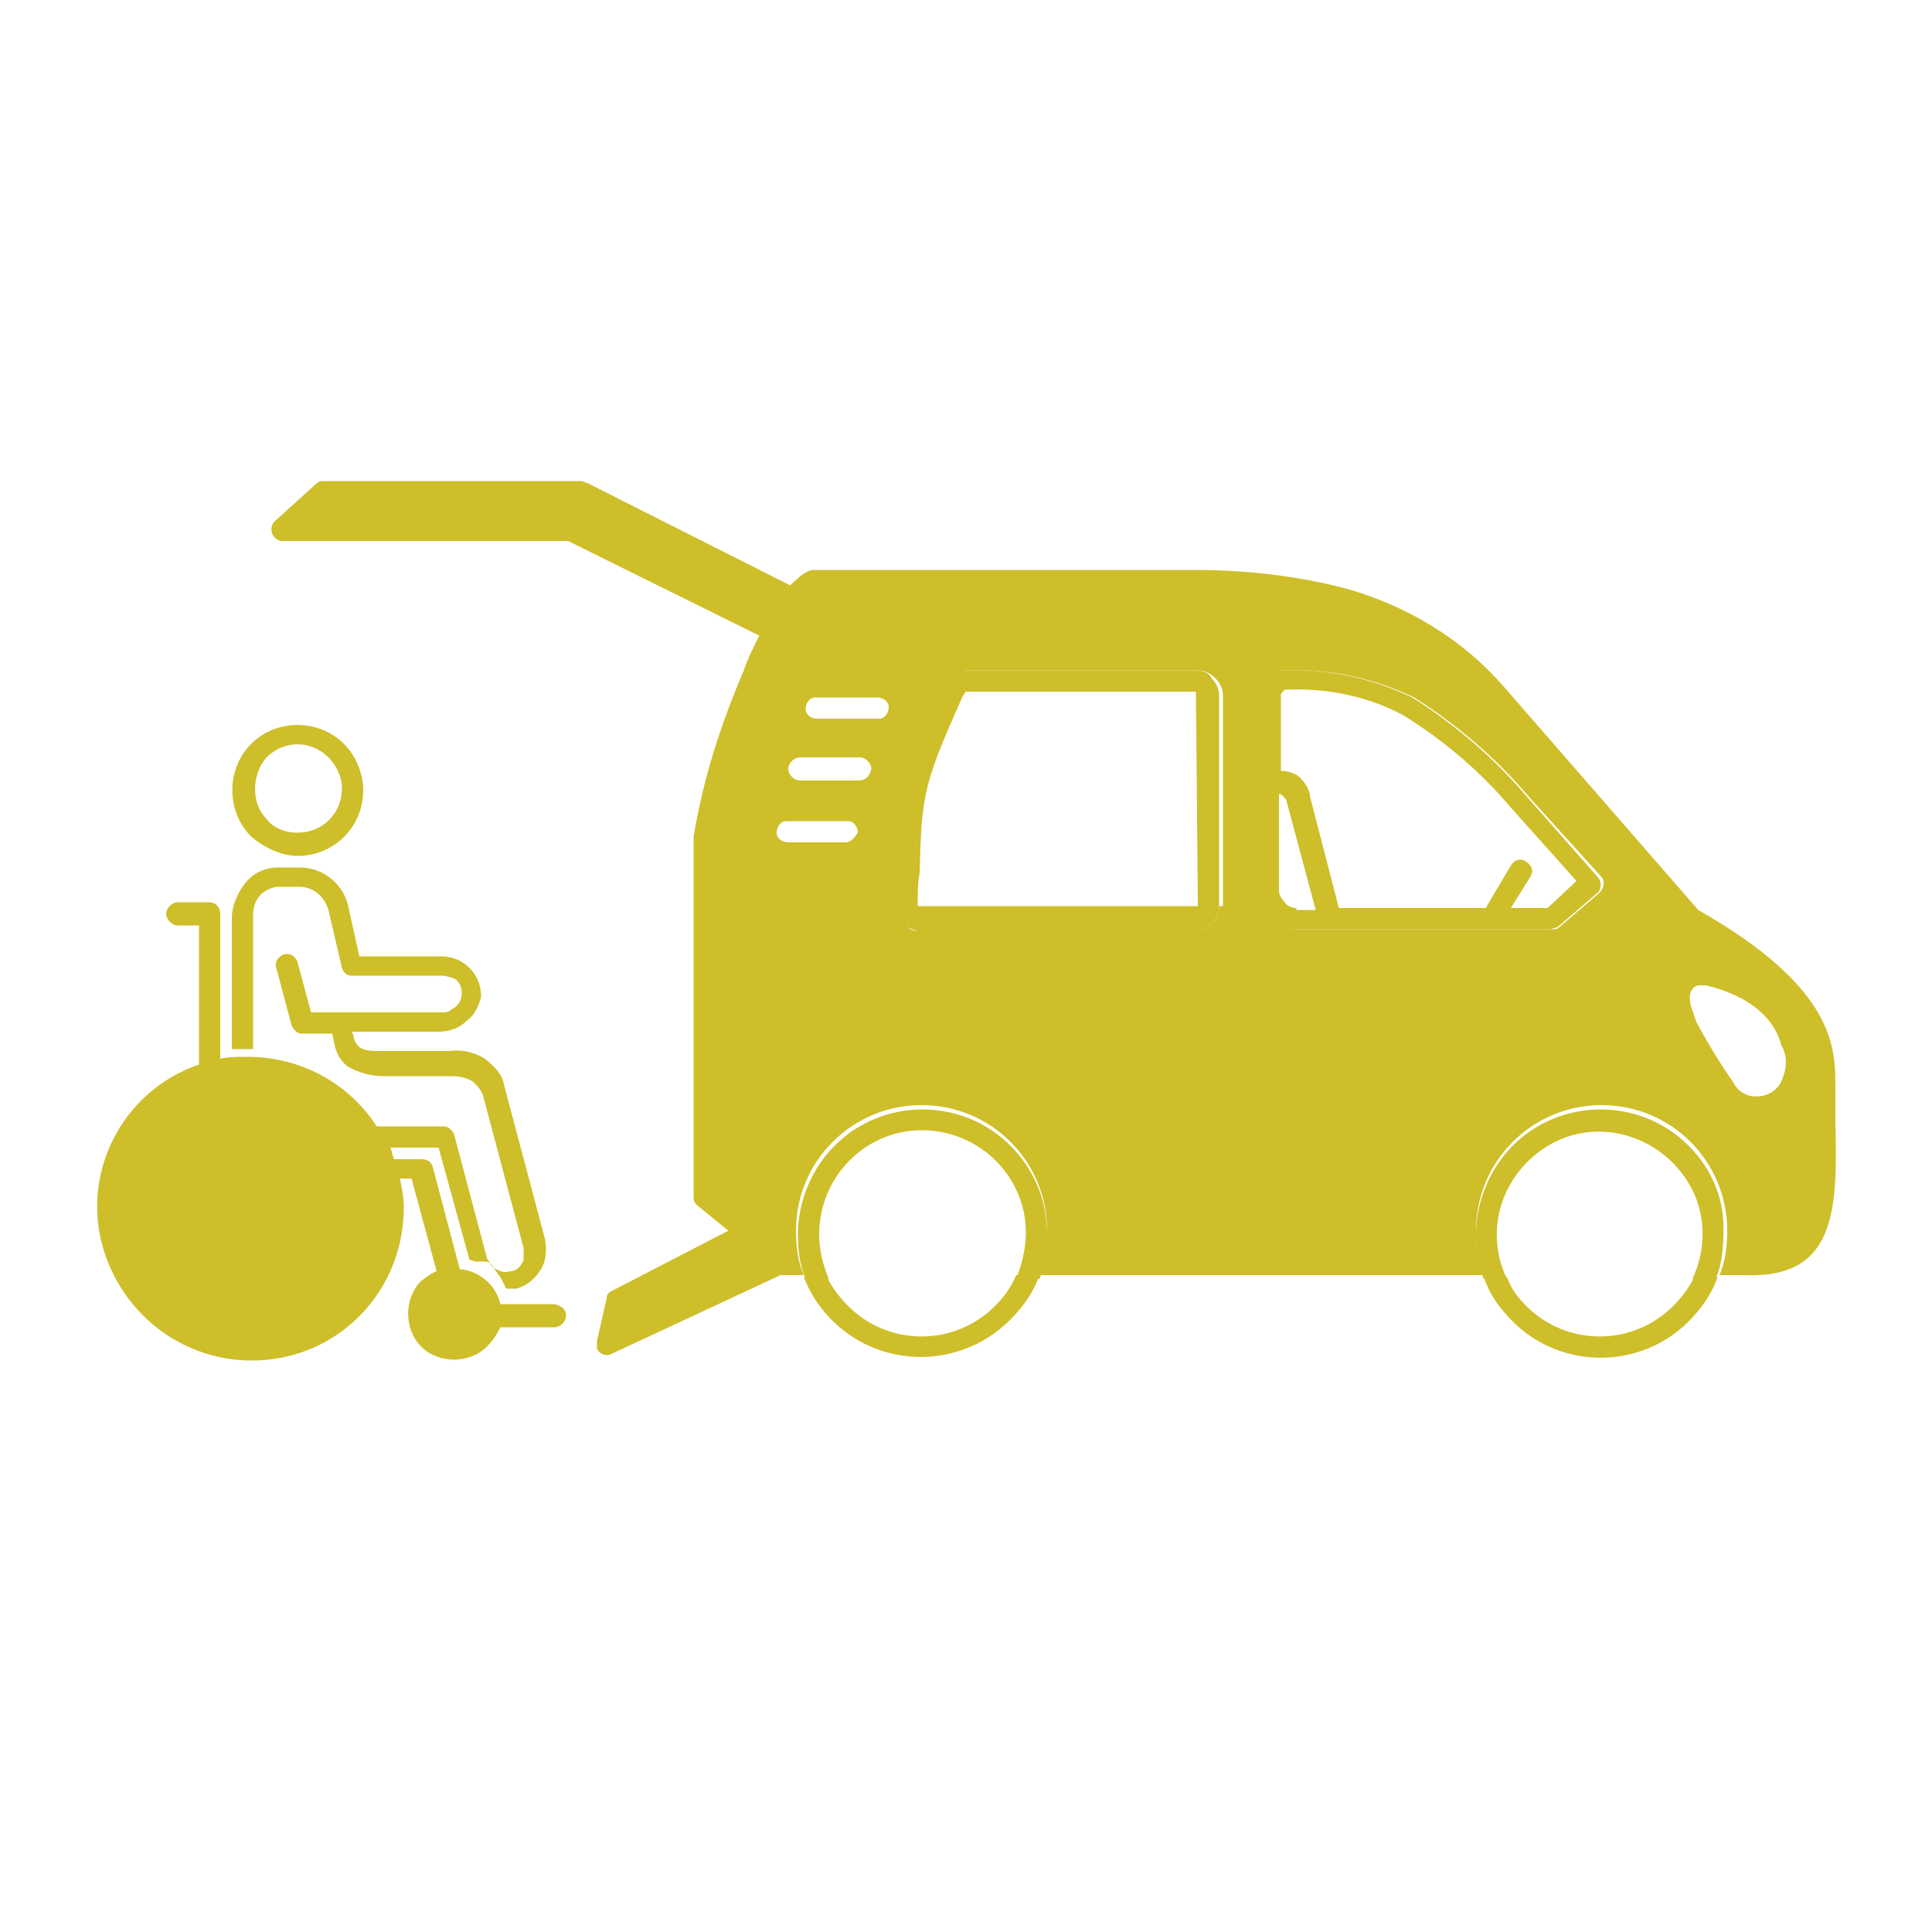 <?xml version="1.0" encoding="utf-8"?>
<!-- Generator: Adobe Illustrator 22.1.0, SVG Export Plug-In . SVG Version: 6.00 Build 0)  -->
<svg version="1.1" id="レイヤー_1" xmlns="http://www.w3.org/2000/svg" xmlns:xlink="http://www.w3.org/1999/xlink" x="0px"
	 y="0px" viewBox="0 0 100 100" style="enable-background:new 0 0 100 100;" xml:space="preserve">
<style type="text/css">
	.st0{fill:#CEBE29;}
</style>
<title>アートボード 1</title>
<rect x="37" y="52.4" class="st0" width="1" height="2.8"/>
<path class="st0" d="M87.4,59.3c-2.5-2.5-6.6-2.5-9.1,0c-1.2,1.2-1.9,2.9-1.9,4.6c0,0.8,0.1,1.6,0.4,2.3H78
	c-1.3-2.7-0.1-5.8,2.5-7.1s5.8-0.1,7.1,2.5c0.7,1.4,0.7,3.1,0,4.6h1.2c0.3-0.7,0.4-1.5,0.4-2.3C89.3,62.1,88.6,60.5,87.4,59.3z"/>
<path class="st0" d="M86.6,67.6c-2.1,2.1-5.5,2.1-7.6,0c0,0,0,0,0,0c-0.4-0.4-0.8-0.9-1-1.5h-1.2c0.3,0.9,0.8,1.6,1.5,2.3
	c2.5,2.5,6.6,2.5,9.1,0c0.6-0.6,1.2-1.4,1.5-2.3h-1.2C87.4,66.7,87,67.2,86.6,67.6z"/>
<path class="st0" d="M52.3,59.3c-2.5-2.5-6.6-2.5-9.1,0c-1.2,1.2-1.9,2.9-1.9,4.6c0,0.8,0.1,1.6,0.4,2.3h1.2
	c-0.3-0.7-0.5-1.5-0.5-2.3c0-3,2.4-5.4,5.3-5.4c3,0,5.4,2.4,5.4,5.3c0,0.8-0.2,1.6-0.5,2.4h1.2c0.3-0.7,0.4-1.5,0.4-2.3
	C54.2,62.1,53.5,60.5,52.3,59.3z"/>
<path class="st0" d="M51.5,67.6c-2.1,2.1-5.5,2.1-7.6,0c0,0,0,0,0,0c-0.4-0.4-0.8-0.9-1.1-1.5h-1.2c1.3,3.3,5,5,8.4,3.7
	c0.8-0.3,1.6-0.8,2.3-1.5c0.6-0.6,1.2-1.4,1.5-2.3h-1.2C52.3,66.7,51.9,67.2,51.5,67.6z"/>
<path class="st0" d="M28.7,67.5h-2.8c-0.1-0.4-0.3-0.8-0.6-1.1c-0.4-0.4-1-0.7-1.5-0.7l-1.4-5.3c-0.1-0.3-0.3-0.4-0.6-0.4h-1.4
	c-0.1-0.2-0.1-0.4-0.2-0.6h2.5l1.6,5.8l0.3,0.1h0.6l0,0l0,0l0,0h0c0.2,0.1,0.3,0.2,0.4,0.4c0.1,0.1,0.2,0.3,0.3,0.4
	c0.1,0.2,0.2,0.4,0.3,0.6c0.1,0,0.3,0,0.4,0h0.1c0.5-0.1,1-0.5,1.3-1c0.3-0.5,0.3-1.1,0.2-1.6l-2.1-7.9c-0.1-0.6-0.5-1-1-1.4
	c-0.5-0.3-1.1-0.5-1.8-0.4h-3.6c-0.4,0-0.8,0-1.1-0.2c-0.2-0.2-0.3-0.4-0.3-0.6l-0.1-0.2h4.5c0.6,0,1.1-0.2,1.5-0.6l0,0
	c0.4-0.3,0.6-0.8,0.7-1.2c0-0.6-0.2-1.1-0.6-1.5l0,0c-0.4-0.4-0.9-0.6-1.5-0.6h-4.2L18,46.8l0,0l0,0l0,0l0,0
	c-0.3-1.1-1.3-1.9-2.5-1.9h-1.1c-0.7,0-1.3,0.3-1.7,0.8c-0.4,0.5-0.7,1.2-0.7,1.8l0,0v6.8c0.3,0,0.6,0,0.9,0h0.2v-6.9
	c0-0.4,0.1-0.8,0.4-1.1c0.2-0.2,0.6-0.4,0.9-0.4h1.1c0.7,0,1.3,0.5,1.5,1.2l0.7,3c0.1,0.3,0.3,0.4,0.5,0.4h4.7
	c0.2,0,0.4,0.1,0.5,0.1l0.2,0.1l0,0c0.2,0.2,0.3,0.4,0.3,0.7c0,0.3-0.1,0.5-0.3,0.7c-0.1,0.1-0.2,0.1-0.3,0.2
	c-0.1,0.1-0.3,0.1-0.4,0.1h-6.8l-0.7-2.6c-0.1-0.3-0.4-0.5-0.7-0.4c0,0,0,0,0,0c-0.3,0.1-0.5,0.4-0.4,0.7l0.8,3
	c0.1,0.2,0.3,0.4,0.5,0.4h1.6l0.1,0.5l0,0c0.1,0.5,0.3,0.9,0.7,1.2c0.5,0.3,1.2,0.5,1.8,0.5h3.6c0.4,0,0.8,0.1,1.1,0.3
	c0.2,0.2,0.4,0.4,0.5,0.7l2.1,7.9l0,0c0,0.2,0,0.3,0,0.5c0,0.1,0,0.2-0.1,0.3c-0.1,0.2-0.3,0.4-0.6,0.4l0,0c-0.3,0.1-0.5,0-0.7-0.1
	c-0.2-0.1-0.3-0.2-0.4-0.4c0-0.1-0.1-0.1-0.1-0.2l0,0l-1.7-6.4c-0.1-0.2-0.3-0.4-0.5-0.4h-3.5c-1.5-2.3-4-3.6-6.7-3.6
	c-0.5,0-1,0-1.4,0.1v-7.5c0-0.3-0.2-0.6-0.6-0.6c0,0,0,0,0,0H9.2c-0.3,0-0.6,0.3-0.6,0.6c0,0.3,0.3,0.6,0.6,0.6h1.1v7.2
	C6.2,56.5,4,61,5.5,65.1s5.9,6.3,10.1,4.9c3.2-1.1,5.3-4.1,5.3-7.5c0-0.5-0.1-1-0.2-1.5h0.6l1.3,4.8c-0.3,0.1-0.5,0.3-0.8,0.5
	c-0.9,0.9-0.9,2.5,0,3.4c0.9,0.9,2.5,0.9,3.4,0l0,0c0.3-0.3,0.5-0.6,0.7-1h2.8c0.3,0,0.6-0.3,0.6-0.6l0,0
	C29.3,67.8,29.1,67.6,28.7,67.5C28.8,67.5,28.8,67.5,28.7,67.5z"/>
<path class="st0" d="M15.4,44.3c1.9,0,3.4-1.5,3.4-3.4c0-0.9-0.4-1.8-1-2.4l0,0c-1.3-1.3-3.5-1.3-4.8,0c-1.3,1.3-1.3,3.5,0,4.8
	C13.7,43.9,14.6,44.3,15.4,44.3L15.4,44.3z M13.8,39.2c0.9-0.9,2.3-0.9,3.2,0c0.4,0.4,0.7,1,0.7,1.6c0,1.3-1,2.3-2.3,2.3
	c-0.6,0-1.2-0.2-1.6-0.7C13,41.6,13,40.1,13.8,39.2C13.8,39.2,13.8,39.2,13.8,39.2z"/>
<path class="st0" d="M79,41.2c-1.7-2-3.7-3.7-5.9-5.1c-2.1-1-4.4-1.5-6.7-1.4c-0.4,0-0.7,0.1-1,0.4c-0.3,0.3-0.4,0.6-0.4,1v10
	c0,0.5,0.2,1,0.6,1.4c0.4,0.4,0.9,0.6,1.4,0.6h13.2c0.1,0,0.3-0.1,0.4-0.1l2.1-1.8l0,0c0.2-0.2,0.2-0.6,0-0.8L79,41.2z M67.1,47
	c-0.2,0-0.5-0.1-0.6-0.3c-0.2-0.2-0.3-0.4-0.3-0.6v-5c0.1,0,0.1,0,0.2,0.1c0.1,0.1,0.2,0.2,0.2,0.3l1.5,5.6H67.1z M80.1,47h-1.9
	l1-1.6c0.2-0.3,0.1-0.6-0.2-0.8c-0.3-0.2-0.6-0.1-0.8,0.2L76.9,47h-7.6l-1.5-5.8l0,0v-0.1c-0.1-0.4-0.4-0.8-0.7-1
	c-0.2-0.1-0.5-0.2-0.8-0.2v-3.9c0-0.1,0-0.1,0.1-0.2c0,0,0.1-0.1,0.1-0.1c2.1-0.1,4.2,0.3,6.1,1.3c2.1,1.3,4,2.9,5.6,4.8l3.4,3.8
	L80.1,47z"/>
<path class="st0" d="M95,58.1c0-0.3,0-0.6,0-1.3v-0.4c0-2.1,0.1-5.2-7.1-9.3L77.8,35.5c-2.1-2.4-4.9-4.1-8-5c-2.6-0.7-5.3-1-8.1-1
	H42.1c-0.3,0-0.7,0.3-1.2,0.8l-10.5-5.3c-0.1,0-0.2-0.1-0.3-0.1H16.7c-0.2,0-0.3,0.1-0.4,0.2l-2.1,1.9c-0.2,0.2-0.2,0.6,0,0.8
	c0.1,0.1,0.2,0.2,0.4,0.2h14.8l9.9,4.9c-0.3,0.6-0.6,1.2-0.8,1.8c-1.2,2.8-2.1,5.6-2.6,8.6c0,0,0,0.1,0,0.1v18.6
	c0,0.2,0.1,0.3,0.2,0.4l1.6,1.3l-6,3.1c-0.2,0.1-0.3,0.2-0.3,0.4l-0.5,2.2c0,0.1,0,0.2,0,0.4c0.1,0.3,0.5,0.4,0.7,0.3c0,0,0,0,0,0
	l8.8-4.1h1.2c-0.3-0.7-0.4-1.5-0.4-2.3c0-3.6,2.9-6.5,6.5-6.5s6.5,2.9,6.5,6.5c0,0.8-0.1,1.6-0.4,2.3h23c-0.3-0.7-0.4-1.5-0.4-2.3
	c0-3.6,2.9-6.5,6.5-6.5c3.6,0,6.5,2.9,6.5,6.5c0,0.8-0.1,1.6-0.4,2.3h1.3C95.1,66.2,95.1,62.5,95,58.1z M38,55.2h-1v-2.8h1V55.2z
	 M43.8,43.6h-3c-0.3,0-0.6-0.2-0.6-0.5c0-0.3,0.2-0.6,0.5-0.6c0,0,0.1,0,0.1,0h3.1c0.3,0,0.5,0.3,0.5,0.6
	C44.2,43.4,44,43.6,43.8,43.6L43.8,43.6z M44.4,40.4h-3c-0.3,0-0.6-0.3-0.6-0.6l0,0c0-0.3,0.3-0.6,0.6-0.6h3.1
	c0.3,0,0.6,0.3,0.6,0.6C45,40.2,44.8,40.4,44.4,40.4C44.5,40.4,44.5,40.4,44.4,40.4L44.4,40.4z M45.3,37.2h-3
	c-0.3,0-0.6-0.2-0.6-0.5c0-0.3,0.2-0.6,0.5-0.6c0,0,0.1,0,0.1,0h3.1c0.3,0,0.6,0.2,0.6,0.5c0,0.3-0.2,0.6-0.5,0.6
	C45.4,37.2,45.4,37.2,45.3,37.2L45.3,37.2z M63.1,46.9c0,0.3-0.1,0.6-0.4,0.9c-0.2,0.2-0.5,0.4-0.9,0.4H47.6c-0.3,0-0.6-0.1-0.8-0.4
	c-0.2-0.2-0.4-0.5-0.4-0.9l0,0l0,0l0,0c0-0.6,0-1.1,0.1-1.6c0.1-4.3,0.2-4.8,2.4-9.6l0,0c0.2-0.5,0.5-1,1.2-1h11.9
	c0.3,0,0.6,0.1,0.9,0.4c0.2,0.2,0.4,0.5,0.4,0.9V46.9z M82.8,46.2L82.8,46.2l-2.1,1.8c-0.1,0.1-0.2,0.1-0.4,0.1H67.1
	c-0.5,0-1-0.2-1.4-0.6c-0.4-0.4-0.6-0.9-0.6-1.4v-10c0-0.4,0.1-0.7,0.4-1c0.3-0.3,0.6-0.4,1-0.4c2.3-0.1,4.6,0.4,6.7,1.4
	c2.2,1.4,4.2,3.1,5.9,5.1l3.8,4.2C83.1,45.6,83,46,82.8,46.2C82.8,46.2,82.8,46.2,82.8,46.2z M92.3,55.7c-0.2,0.8-1,1.2-1.8,1
	c-0.3-0.1-0.6-0.3-0.8-0.7c-0.7-1-1.3-2-1.9-3.1c-0.1-0.3-0.2-0.6-0.3-0.9c-0.1-0.5,0-0.9,0.4-1l0,0c0.1,0,0.3,0,0.4,0
	c2.5,0.6,3.6,1.9,3.9,3.1C92.5,54.6,92.5,55.2,92.3,55.7L92.3,55.7z"/>
<path class="st0" d="M61.9,34.7H50c-0.7,0-1,0.5-1.2,1l0,0c-2.2,4.8-2.2,5.3-2.4,9.6c0,0.5,0,1-0.1,1.6l0,0l0,0l0,0
	c0,0.3,0.1,0.6,0.4,0.9c0.2,0.2,0.5,0.3,0.8,0.4h14.3c0.3,0,0.6-0.1,0.9-0.4c0.2-0.2,0.4-0.5,0.4-0.9V36c0-0.3-0.1-0.6-0.4-0.9
	C62.6,34.8,62.2,34.7,61.9,34.7z M61.9,35.8C61.9,35.8,61.9,35.8,61.9,35.8C62,35.9,62,35.9,61.9,35.8l0.1,11c0,0,0,0.1,0,0.1
	c0,0-0.1,0-0.1,0H47.6c0,0-0.1,0-0.1,0c0,0,0,0,0-0.1l0,0c0-0.6,0-1.1,0.1-1.6c0.1-4.1,0.2-4.6,2.2-9.1l0,0c0.1-0.2,0.2-0.3,0.2-0.3
	"/>
</svg>
